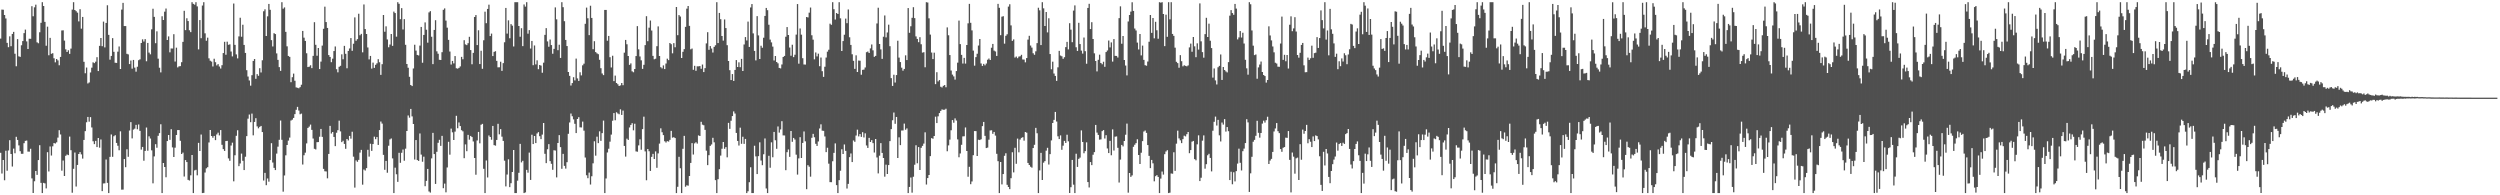<svg xmlns="http://www.w3.org/2000/svg" width="1920" height="150"><path fill="#4f4f4f" d="M0 29.625h1v87.728H0zM1 7.365h1v125.924H1zM2 7.493h1v115.391H2zM3 11.521h1v126.922H3zM4 14.162h1v101.598H4zM5 32.933h1v98.169H5zM6 36.231h1v79.333H6zM7 27.895h1v79.798H7zM8 35.485h1v82.796H8zM9 26.038h1v101.85H9zM10 24.488h1v89.646H10zM11 41.274h1v76.44H11zM12 50.898h1v54.156H12zM13 30.051h1v77.408H13zM14 43.244h1v68.445H14zM15 43.691h1v72.419H15zM16 34.751h1v83.367H16zM17 31.52h1v86.613H17zM18 25.422h1v84.539H18zM19 22.73h1v85.468H19zM20 31.816h1v76.106H20zM21 37.61h1v78.832H21zM22 29.764h1v86.703H22zM23 29.794h1v84.46H23zM24 4.739h1v132.252H24zM25 12.499h1v135.736H25zM26 5.611h1v133.61H26zM27 3.599h1v127.709H27zM28 32.516h1v101.795H28zM29 33.214h1v89.701H29zM30 24.798h1v86.696H30zM31 17.527h1v122.894H31zM32 1.707h1v146.586H32zM33 4.586h1v135.833H33zM34 16.818h1v124.033H34zM35 35.14h1v109.55H35zM36 20.47h1v96.444H36zM37 42.43h1v89.249H37zM38 29.104h1v83.402H38zM39 41.3h1v78.141H39zM40 40.844h1v71.546H40zM41 44.725h1v65.155H41zM42 47.862h1v62.394H42zM43 45.316h1v63.988H43zM44 46.372h1v59.292H44zM45 50.109h1v49.885H45zM46 43.705h1v59.552H46zM47 23.372h1v107.691H47zM48 23.317h1v99.948H48zM49 31.165h1v104.013H49zM50 37.882h1v81.774H50zM51 39.925h1v78.779H51zM52 38.624h1v80.506H52zM53 41.37h1v63.525H53zM54 37.333h1v78.013H54zM55 7.364h1v140.648H55zM56 1.707h1v127.922H56zM57 7.677h1v109.472H57zM58 8.617h1v134.643H58zM59 9.709h1v116.948H59zM60 16.429h1v101.83H60zM61 7.048h1v109.79H61zM62 22.003h1v96.593H62zM63 13.009h1v108.822H63zM64 47.446h1v60.01H64zM65 56.243h1v44.489H65zM66 51.865h1v42.057H66zM67 64.089h1v25.737H67zM68 63.348h1v30.081H68zM69 55.644h1v34.304H69zM70 51.959h1v45.954H70zM71 47.847h1v60.625H71zM72 48.469h1v62.231H72zM73 47.375h1v60.801H73zM74 43.927h1v69.027H74zM75 54.578h1v51.428H75zM76 35.208h1v78.195H76zM77 29.189h1v77.912H77zM78 35.458h1v111.345H78zM79 16.585h1v124.338H79zM80 36.406h1v104.414H80zM81 17.63h1v104.874H81zM82 4.066h1v136.378H82zM83 26.763h1v121.529H83zM84 45.844h1v74.655H84zM85 42.979h1v60.304H85zM86 29.292h1v91.13H86zM87 39.776h1v64.889H87zM88 48.198h1v55.656H88zM89 48.329h1v61.449H89zM90 39.659h1v72.268H90zM91 35.685h1v79.699H91zM92 52.982h1v47.869H92zM93 7.358h1v138.296H93zM94 2.187h1v143.421H94zM95 20.038h1v102.135H95zM96 20.028h1v108.392H96zM97 41.332h1v73.323H97zM98 41.757h1v78.658H98zM99 49.184h1v51.088H99zM100 46.502h1v47.3H100zM101 52.745h1v53.52H101zM102 46.033h1v53.481H102zM103 51.922h1v46.873H103zM104 55.031h1v40.842H104zM105 51.266h1v48.021H105zM106 46.221h1v49.369H106zM107 45.546h1v54.937H107zM108 33.031h1v81.87H108zM109 30.226h1v82.616H109zM110 31.902h1v91.531H110zM111 30.049h1v85.861H111zM112 47.04h1v50.922H112zM113 32.948h1v82.839H113zM114 40.421h1v64.274H114zM115 41.733h1v64.671H115zM116 22.53h1v92.904H116zM117 6.698h1v134.103H117zM118 12.948h1v107.163H118zM119 33.158h1v77.588H119zM120 24.079h1v89.361H120zM121 45.074h1v59.238H121zM122 51.998h1v50.24H122zM123 55.609h1v39.838H123zM124 12.47h1v135.823H124zM125 15.349h1v109.849H125zM126 8.953h1v119.308H126zM127 6.546h1v129.616H127zM128 30.743h1v77.6H128zM129 27.954h1v75.739H129zM130 40.202h1v67.235H130zM131 37.242h1v61.971H131zM132 37.284h1v75.936H132zM133 26.274h1v94.292H133zM134 47.283h1v66.136H134zM135 36.629h1v67.049H135zM136 51.775h1v48.103H136zM137 50.946h1v48.948H137zM138 50.774h1v57.372H138zM139 47.77h1v70.526H139zM140 32.132h1v85.045H140zM141 8.279h1v127.285H141zM142 23.154h1v99.789H142zM143 14.045h1v110.421H143zM144 16.196h1v121.95H144zM145 23.25h1v115.398H145zM146 24.669h1v109.993H146zM147 1.707h1v117.348H147zM148 2.982h1v145.311H148zM149 3.574h1v127.304H149zM150 1.707h1v128.678H150zM151 4.901h1v129.77H151zM152 37.946h1v71.788H152zM153 15.432h1v100.558H153zM154 29.329h1v74.009H154zM155 4.248h1v144.045H155zM156 1.707h1v146.416H156zM157 25.611h1v106.896H157zM158 31.272h1v97.983H158zM159 28.953h1v99.48H159zM160 44.784h1v64.61H160zM161 46.653h1v53.176H161zM162 47.288h1v57.154H162zM163 51.032h1v54.748H163zM164 45.129h1v59.272H164zM165 47.762h1v59.874H165zM166 50.238h1v53.047H166zM167 49.237h1v52.664H167zM168 51.102h1v52.893H168zM169 52.63h1v47.265H169zM170 50.097h1v61.135H170zM171 40.746h1v73.79H171zM172 32.085h1v83.807H172zM173 42.04h1v66.295H173zM174 31.997h1v76.197H174zM175 34.395h1v87.259H175zM176 34.042h1v89.445H176zM177 39.578h1v72.186H177zM178 43.313h1v66.27H178zM179 2.738h1v136.548H179zM180 34.442h1v84.807H180zM181 41.795h1v62.494H181zM182 44.857h1v55.204H182zM183 27.976h1v99.64H183zM184 13.6h1v111.96H184zM185 28.202h1v89.78H185zM186 18.989h1v104.506H186zM187 34.516h1v96.109H187zM188 40.65h1v79.71H188zM189 53.918h1v50.639H189zM190 58.786h1v32.368H190zM191 61.798h1v26.149H191zM192 65.787h1v28.077H192zM193 57.761h1v29.467H193zM194 46.802h1v57.114H194zM195 45.302h1v48.328H195zM196 60.51h1v30.259H196zM197 56.952h1v40.098H197zM198 58.222h1v40.337H198zM199 52.356h1v45.086H199zM200 55.66h1v41.078H200zM201 46.29h1v55.131H201zM202 8.647h1v129.99H202zM203 7.168h1v125.61H203zM204 27.647h1v114.607H204zM205 12.546h1v124.522H205zM206 3.036h1v136.461H206zM207 7.527h1v115.382H207zM208 30.845h1v79.14H208zM209 35.704h1v89.114H209zM210 25.496h1v103.409H210zM211 26.171h1v104.454H211zM212 40.987h1v76.961H212zM213 45.983h1v66.649H213zM214 51.535h1v55.826H214zM215 54.42h1v38.169H215zM216 1.707h1v105.684H216zM217 6.634h1v140.586H217zM218 5.664h1v129.069H218zM219 24.47h1v94.829H219zM220 35.593h1v75.772H220zM221 42.956h1v65H221zM222 43.698h1v61.975H222zM223 63.108h1v29.466H223zM224 59.307h1v32.598H224zM225 56.501h1v34.095H225zM226 62.023h1v25.65H226zM227 67.121h1v17.197H227zM228 67.455h1v14.622H228zM229 67.787h1v17.095H229zM230 66.932h1v20.806H230zM231 65.081h1v22.164H231zM232 23.741h1v102.641H232zM233 28.906h1v90.333H233zM234 31.449h1v85.81H234zM235 40.894h1v69.256H235zM236 51.518h1v46.747H236zM237 51.181h1v46.045H237zM238 50.129h1v45.546H238zM239 52.337h1v47.411H239zM240 42.911h1v63.472H240zM241 17.042h1v97.225H241zM242 34.386h1v80.425H242zM243 42.813h1v66.385H243zM244 36.888h1v72.223H244zM245 53.036h1v51.99H245zM246 47.319h1v51.719H246zM247 35h1v70.134H247zM248 22.132h1v107.567H248zM249 5.14h1v126.374H249zM250 16.938h1v114.724H250zM251 21.475h1v115.505H251zM252 42.311h1v75.926H252zM253 43.731h1v52.913H253zM254 47.749h1v54.815H254zM255 45.052h1v56.31H255zM256 39.195h1v65.945H256zM257 35.705h1v76.525H257zM258 53.154h1v48.766H258zM259 55.542h1v44.434H259zM260 51.301h1v41.371H260zM261 50.545h1v50.368H261zM262 41.722h1v67.45H262zM263 45.518h1v62.578H263zM264 35.244h1v75.309H264zM265 41.31h1v72.983H265zM266 52.413h1v54.364H266zM267 39.128h1v68.774H267zM268 37.222h1v67.159H268zM269 29.224h1v77.266H269zM270 39.018h1v62.15H270zM271 33.605h1v86.718H271zM272 13.345h1v130.724H272zM273 31.272h1v91.928H273zM274 30.039h1v94.202H274zM275 10.57h1v112.216H275zM276 27.103h1v90.111H276zM277 25.996h1v89.101H277zM278 40.169h1v101.633H278zM279 3.405h1v126.782H279zM280 22.347h1v108.612H280zM281 26.137h1v102.968H281zM282 36.474h1v78.592H282zM283 45.607h1v74.651H283zM284 42.96h1v67.446H284zM285 52.685h1v63.156H285zM286 48.072h1v62.585H286zM287 52.136h1v52.843H287zM288 49.744h1v57.159H288zM289 48.658h1v56.603H289zM290 45.468h1v65.828H290zM291 47.824h1v52.087H291zM292 57.518h1v35.806H292zM293 49.304h1v45.636H293zM294 11.518h1v107.421H294zM295 24.39h1v106.041H295zM296 20.2h1v103.388H296zM297 30.316h1v102.338H297zM298 36.323h1v75.624H298zM299 34.196h1v72.865H299zM300 26.115h1v80.247H300zM301 35.222h1v86.412H301zM302 8.886h1v139.407H302zM303 10.051h1v118.725H303zM304 28.142h1v105.715H304zM305 1.707h1v137.987H305zM306 2.916h1v114.457H306zM307 14.743h1v110.284H307zM308 6.241h1v111.125H308zM309 22.615h1v92.217H309zM310 14.669h1v108.788H310zM311 34.382h1v79.784H311zM312 49.157h1v51.471H312zM313 51.997h1v36.703H313zM314 58.973h1v31.387H314zM315 65.285h1v18.356H315zM316 66.12h1v23.268H316zM317 52.6h1v42.648H317zM318 34.376h1v88.145H318zM319 38.85h1v68.723H319zM320 42.187h1v80.758H320zM321 42.576h1v81.04H321zM322 35.012h1v67.509H322zM323 20.674h1v98.068H323zM324 48.204h1v76.011H324zM325 26.843h1v93.478H325zM326 17.223h1v125.782H326zM327 22.831h1v116.06H327zM328 32.764h1v96.954H328zM329 9.517h1v137.536H329zM330 8.56h1v139.364H330zM331 28.22h1v93.443H331zM332 49.235h1v52.83H332zM333 22.997h1v95.318H333zM334 15.522h1v125.741H334zM335 39.441h1v77.128H335zM336 41.289h1v68.374H336zM337 45.948h1v61.402H337zM338 46.09h1v65.961H338zM339 40.114h1v64.245H339zM340 7.508h1v137.033H340zM341 6.471h1v134.524H341zM342 15.846h1v131.868H342zM343 21.27h1v107.339H343zM344 30.617h1v78.269H344zM345 39.579h1v79.212H345zM346 49.55h1v49.21H346zM347 46.772h1v54.854H347zM348 48.683h1v58.812H348zM349 43.066h1v58.023H349zM350 52.406h1v36.51H350zM351 52.739h1v45.756H351zM352 52.137h1v41.931H352zM353 51.01h1v45.79H353zM354 43.654h1v56.36H354zM355 45.538h1v55.321H355zM356 30.888h1v90.586H356zM357 34.116h1v76.778H357zM358 34.674h1v81.447H358zM359 33.169h1v70.401H359zM360 28.285h1v78.991H360zM361 38.452h1v65.929H361zM362 49.348h1v55.928H362zM363 40.581h1v68.057H363zM364 13.037h1v108.311H364zM365 11.551h1v122.628H365zM366 34.616h1v73.248H366zM367 23.23h1v78.076H367zM368 49.226h1v60.852H368zM369 38.948h1v56.825H369zM370 52.837h1v42.292H370zM371 30.944h1v98.686H371zM372 8.951h1v139.342H372zM373 17.792h1v105.431H373zM374 6.84h1v129.452H374zM375 3.57h1v100.49H375zM376 27.7h1v77.53H376zM377 25.786h1v81.552H377zM378 43.037h1v53.675H378zM379 39.814h1v71.646H379zM380 39.33h1v72.525H380zM381 46.734h1v60.755H381zM382 51.686h1v43.405H382zM383 51.642h1v51.55H383zM384 47.406h1v51.744H384zM385 54.439h1v50.524H385zM386 48.478h1v59.767H386zM387 32.461h1v90.935H387zM388 6.075h1v137.084H388zM389 25.786h1v108.248H389zM390 15.59h1v106.799H390zM391 29.372h1v114.328H391zM392 18.535h1v122.149H392zM393 19.737h1v112.352H393zM394 35.693h1v79.485H394zM395 1.707h1v146.586H395zM396 1.707h1v146.586H396zM397 1.707h1v137.068H397zM398 19.943h1v112.78H398zM399 28.224h1v82.241H399zM400 21.637h1v103.076H400zM401 35.414h1v88.068H401zM402 3.449h1v144.844H402zM403 5.075h1v142.666H403zM404 1.707h1v128.727H404zM405 25.847h1v106.739H405zM406 23.153h1v94.024H406zM407 37.269h1v100.935H407zM408 31.451h1v72.049H408zM409 50.089h1v60.561H409zM410 34.901h1v69.533H410zM411 49.45h1v60.446H411zM412 46.334h1v56.18H412zM413 53.136h1v48.339H413zM414 49.93h1v54.683H414zM415 50.37h1v56.469H415zM416 55.882h1v47.509H416zM417 48.134h1v46.319H417zM418 26.755h1v91.375H418zM419 21.604h1v103.697H419zM420 31.817h1v82.82H420zM421 35.886h1v74.82H421zM422 30.355h1v93.415H422zM423 34.606h1v91.212H423zM424 41.268h1v89.139H424zM425 37.544h1v77.862H425zM426 5.674h1v109.953H426zM427 14.858h1v121.36H427zM428 38.559h1v71.254H428zM429 34.34h1v69.444H429zM430 44.471h1v68.509H430zM431 1.707h1v127.948H431zM432 5.534h1v112.646H432zM433 16.304h1v111.095H433zM434 30.655h1v98.84H434zM435 35.37h1v89.196H435zM436 55.284h1v47.456H436zM437 58.258h1v35.811H437zM438 65.713h1v21.5H438zM439 63.813h1v25.483H439zM440 59.307h1v32.367H440zM441 61.732h1v33.35H441zM442 44.983h1v57.22H442zM443 60.215h1v31.185H443zM444 62.136h1v27.861H444zM445 55.495h1v42.298H445zM446 57.899h1v39.992H446zM447 50.194h1v43.176H447zM448 48.903h1v51.475H448zM449 18.267h1v102.718H449zM450 5.824h1v128.761H450zM451 14.044h1v122.817H451zM452 26.96h1v105.604H452zM453 4.405h1v137.333H453zM454 13.771h1v121.61H454zM455 37.763h1v87.654H455zM456 31.658h1v76.852H456zM457 39.998h1v79.575H457zM458 40.963h1v63.989H458zM459 41.632h1v68.311H459zM460 45.917h1v54.935H460zM461 52.384h1v55.784H461zM462 56.43h1v45.826H462zM463 57.71h1v34.935H463zM464 7.615h1v140.678H464zM465 7.639h1v129.403H465zM466 31.301h1v85.799H466zM467 27.581h1v86.651H467zM468 43.94h1v64.878H468zM469 51.819h1v51.557H469zM470 42.828h1v49.887H470zM471 62.316h1v24.543H471zM472 58.044h1v34.339H472zM473 63.746h1v22.47H473zM474 64.695h1v22.436H474zM475 66.053h1v21.682H475zM476 65.601h1v18.36H476zM477 63.742h1v24.547H477zM478 65.427h1v19.515H478zM479 40.443h1v71.652H479zM480 30.67h1v89.594H480zM481 34.021h1v72.467H481zM482 43.012h1v64.467H482zM483 49.804h1v48.09H483zM484 48.678h1v47.292H484zM485 54.793h1v39.839H485zM486 55.486h1v44.63H486zM487 53.014h1v42.011H487zM488 43.054h1v73.218H488zM489 20.057h1v96.478H489zM490 37.904h1v73.743H490zM491 43.389h1v63.642H491zM492 46.331h1v68.65H492zM493 52.88h1v46.315H493zM494 49.749h1v39.83H494zM495 34.679h1v81.599H495zM496 12.417h1v126.026H496zM497 31.652h1v82.76H497zM498 21.249h1v94.907H498zM499 15.784h1v115.496H499zM500 23.445h1v97.049H500zM501 42.911h1v75.252H501zM502 45.509h1v76.579H502zM503 45.126h1v71.13H503zM504 35.465h1v93.415H504zM505 20.268h1v97.564H505zM506 43.033h1v67.23H506zM507 51.604h1v46.974H507zM508 52.521h1v49.069H508zM509 50.229h1v53.564H509zM510 53.045h1v55.426H510zM511 48.77h1v60.693H511zM512 45.034h1v63.346H512zM513 46.202h1v62.522H513zM514 33.038h1v74.374H514zM515 33.97h1v66.516H515zM516 40.94h1v64.81H516zM517 33.12h1v72.237H517zM518 36.324h1v69.708H518zM519 5.358h1v142.935H519zM520 27.011h1v116.446H520zM521 11.576h1v108.845H521zM522 12.705h1v116.514H522zM523 44.519h1v103.774H523zM524 39.763h1v74.531H524zM525 37.746h1v66.582H525zM526 20.654h1v122.749H526zM527 6.644h1v135.708H527zM528 4.605h1v137.963H528zM529 19.862h1v115.29H529zM530 37.867h1v87.242H530zM531 37.266h1v72.649H531zM532 53.59h1v65.069H532zM533 50.532h1v59.607H533zM534 54.396h1v54.867H534zM535 50.94h1v59.35H535zM536 50.941h1v53.038H536zM537 50.731h1v53.736H537zM538 52.827h1v40.695H538zM539 49.587h1v46.175H539zM540 55.326h1v40.871H540zM541 52.311h1v47.416H541zM542 33.336h1v82.362H542zM543 24.705h1v102.131H543zM544 38.238h1v80.945H544zM545 35.402h1v76.624H545zM546 37.274h1v73.676H546zM547 40.326h1v65.529H547zM548 35.99h1v73.339H548zM549 34.784h1v103.567H549zM550 1.707h1v146.586H550zM551 33.073h1v104.567H551zM552 9.932h1v119.996H552zM553 14.725h1v104.79H553zM554 27.663h1v86.59H554zM555 31.202h1v77.857H555zM556 14.959h1v99.301H556zM557 21.545h1v91.433H557zM558 34.726h1v86.113H558zM559 46.852h1v47.517H559zM560 53.888h1v45.096H560zM561 61.472h1v31.254H561zM562 56.88h1v32.275H562zM563 62.175h1v23.36H563zM564 53.684h1v33.483H564zM565 46.142h1v55.955H565zM566 51.448h1v56.797H566zM567 47.852h1v63.911H567zM568 51.63h1v46.444H568zM569 45.232h1v65.199H569zM570 54.537h1v50.45H570zM571 34.164h1v76.331H571zM572 28.471h1v78.217H572zM573 31.053h1v117.24H573zM574 16.574h1v130.342H574zM575 36.049h1v103.88H575zM576 5.711h1v122.734H576zM577 3.146h1v145.147H577zM578 25.672h1v122.621H578zM579 39.098h1v72.834H579zM580 46.403h1v73.713H580zM581 12.382h1v121.321H581zM582 27.18h1v92.72H582zM583 45.288h1v64.005H583zM584 35.116h1v88.199H584zM585 36.661h1v90.2H585zM586 28.963h1v89.513H586zM587 12.243h1v94.11H587zM588 6.076h1v138.652H588zM589 7.842h1v140.451H589zM590 19.011h1v100.624H590zM591 30.402h1v98.428H591zM592 32.575h1v76.721H592zM593 35.804h1v84.979H593zM594 46.424h1v54.892H594zM595 43.03h1v64.713H595zM596 47.633h1v66.632H596zM597 48.647h1v48.484H597zM598 52.181h1v49.679H598zM599 52.528h1v46.893H599zM600 49.487h1v43.594H600zM601 43.777h1v60.206H601zM602 42.964h1v61.049H602zM603 28.194h1v102.538H603zM604 20.799h1v96.083H604zM605 26.891h1v87.907H605zM606 36.479h1v83.996H606zM607 42.813h1v57.779H607zM608 34.354h1v74.537H608zM609 43.857h1v62.06H609zM610 42.026h1v65.146H610zM611 26.57h1v92.212H611zM612 3.108h1v131.011H612zM613 48.877h1v72.754H613zM614 21.882h1v83.467H614zM615 26.607h1v94.749H615zM616 44.711h1v65.07H616zM617 49.516h1v51.442H617zM618 49.611h1v58.927H618zM619 13.075h1v132.235H619zM620 13.403h1v113.457H620zM621 9.748h1v118.279H621zM622 5.763h1v129.943H622zM623 27.059h1v78.775H623zM624 30.459h1v72.333H624zM625 45.577h1v59.834H625zM626 40.309h1v70.114H626zM627 43.29h1v68.768H627zM628 41.227h1v67.426H628zM629 50.837h1v47.811H629zM630 44.191h1v51.285H630zM631 54.706h1v45.655H631zM632 59.033h1v41.461H632zM633 51.241h1v53.578H633zM634 44.189h1v72.668H634zM635 39.691h1v73.746H635zM636 38.179h1v87.493H636zM637 18.164h1v121.702H637zM638 19.032h1v120.895H638zM639 1.707h1v122.155H639zM640 7.09h1v110.31H640zM641 15.005h1v95.108H641zM642 10.005h1v132.157H642zM643 10.748h1v137.545H643zM644 1.707h1v136.63H644zM645 14.102h1v117.017H645zM646 39.186h1v75.463H646zM647 31.544h1v86.728H647zM648 26.655h1v84.302H648zM649 14.283h1v101.568H649zM650 17.799h1v127.021H650zM651 7.27h1v133.933H651zM652 28.632h1v92.069H652zM653 34.507h1v83.338H653zM654 41.688h1v82.787H654zM655 46.678h1v61.218H655zM656 52.91h1v56.016H656zM657 42.502h1v61.604H657zM658 55.298h1v44.282H658zM659 46.485h1v58.246H659zM660 46.668h1v56.309H660zM661 57.38h1v47.758H661zM662 53.676h1v47.866H662zM663 53.432h1v52.127H663zM664 51.8h1v50.612H664zM665 40.095h1v71.635H665zM666 39.578h1v74.031H666zM667 40.723h1v65.184H667zM668 37.155h1v71.915H668zM669 34.168h1v73.447H669zM670 38.639h1v71.282H670zM671 43.648h1v73.498H671zM672 42.915h1v63.844H672zM673 18.035h1v102.904H673zM674 5.916h1v127.274H674zM675 33.809h1v85.732H675zM676 37.928h1v72.017H676zM677 45.203h1v72.265H677zM678 28.192h1v93.171H678zM679 11.902h1v123.758H679zM680 28.742h1v97.726H680zM681 24.954h1v108.658H681zM682 18.959h1v107.803H682zM683 35.491h1v72.919H683zM684 60.022h1v39.129H684zM685 66.017h1v26.343H685zM686 57.415h1v28.985H686zM687 63.368h1v31.716H687zM688 57.667h1v32.164H688zM689 31.285h1v90.058H689zM690 44.235h1v61.211H690zM691 47.681h1v63.767H691zM692 51.991h1v48.242H692zM693 54.286h1v45.908H693zM694 52.924h1v42.02H694zM695 42.515h1v57.112H695zM696 46.112h1v52.493H696zM697 6.216h1v142.077H697zM698 25.204h1v118.373H698zM699 20.185h1v116.144H699zM700 13.672h1v134.274H700zM701 5.548h1v130.189H701zM702 13.927h1v112.613H702zM703 27.95h1v83.626H703zM704 29.893h1v95.485H704zM705 32.399h1v80.567H705zM706 28.546h1v102.025H706zM707 34.009h1v79.506H707zM708 40.389h1v71.621H708zM709 40.076h1v70.216H709zM710 51.642h1v49.998H710zM711 1.707h1v140.034H711zM712 1.924h1v134.838H712zM713 14.086h1v120.3H713zM714 26.589h1v93.312H714zM715 40.328h1v65.779H715zM716 45.341h1v61.187H716zM717 40.441h1v64.03H717zM718 64.637h1v24.97H718zM719 55.432h1v39.08H719zM720 62.508h1v26.838H720zM721 61.472h1v25.366H721zM722 66.587h1v18.634H722zM723 67.196h1v16.846H723zM724 65.891h1v18.441H724zM725 65.343h1v18.921H725zM726 67.025h1v16.493H726zM727 21.032h1v95.133H727zM728 27.1h1v84.567H728zM729 42.294h1v64.895H729zM730 54.144h1v45.924H730zM731 57.299h1v34.928H731zM732 58.674h1v35.607H732zM733 61.13h1v29.803H733zM734 54.565h1v38.002H734zM735 48.136h1v58.928H735zM736 15.8h1v104.991H736zM737 33.901h1v83.975H737zM738 42.119h1v69.087H738zM739 48.818h1v55.92H739zM740 44.46h1v60.178H740zM741 48.839h1v49.036H741zM742 34.54h1v81.446H742zM743 17.926h1v117.784H743zM744 2.967h1v125.142H744zM745 17.507h1v123.98H745zM746 23.331h1v116.01H746zM747 38.855h1v80.359H747zM748 50.449h1v50.221H748zM749 43.889h1v56.833H749zM750 41.27h1v78.523H750zM751 34.975h1v72.356H751zM752 29.935h1v77.616H752zM753 48.733h1v58.244H753zM754 50.621h1v46.258H754zM755 49.054h1v44.586H755zM756 50.177h1v54.148H756zM757 48.801h1v64.907H757zM758 45.896h1v67.465H758zM759 44.962h1v62.28H759zM760 46.089h1v54.084H760zM761 36.648h1v63.416H761zM762 33.759h1v69.013H762zM763 38.843h1v62.482H763zM764 39.501h1v64.622H764zM765 42.937h1v75.18H765zM766 2.987h1v120.808H766zM767 6.003h1v142.29H767zM768 27.013h1v97.39H768zM769 12.816h1v128.824H769zM770 12.425h1v121.246H770zM771 33.549h1v86.087H771zM772 27.516h1v90.205H772zM773 26.32h1v115.632H773zM774 5.075h1v138.521H774zM775 3.271h1v141.968H775zM776 19.512h1v117.363H776zM777 31.366h1v85.581H777zM778 30.279h1v102.116H778zM779 44.173h1v69.362H779zM780 43.423h1v82.352H780zM781 44.69h1v61.758H781zM782 43.449h1v73.561H782zM783 43.219h1v63.945H783zM784 42.07h1v63.827H784zM785 45.654h1v59.725H785zM786 45.757h1v62.297H786zM787 47.876h1v53.505H787zM788 44.595h1v57.293H788zM789 30.389h1v94.755H789zM790 27.484h1v99.249H790zM791 34.952h1v93.092H791zM792 36.564h1v92.215H792zM793 40.907h1v72.809H793zM794 42.104h1v69.124H794zM795 39.445h1v58.739H795zM796 33.132h1v69.193H796zM797 5.941h1v142.351H797zM798 7.955h1v122.908H798zM799 34.604h1v82.807H799zM800 1.707h1v136.549H800zM801 6.392h1v118.527H801zM802 19.961h1v103.788H802zM803 9.197h1v106.522H803zM804 24.866h1v88.647H804zM805 14.014h1v112.355H805zM806 41.507h1v76.868H806zM807 53.186h1v54.665H807zM808 47.379h1v47.065H808zM809 56.45h1v35.621H809zM810 58.325h1v27.648H810zM811 62.123h1v31.201H811zM812 51.693h1v53.014H812zM813 39.06h1v67.728H813zM814 42.627h1v61.375H814zM815 43.204h1v71.86H815zM816 45.141h1v66.756H816zM817 43.916h1v64.289H817zM818 36.214h1v73.549H818zM819 32.173h1v71.289H819zM820 37.933h1v70.595H820zM821 17.797h1v130.441H821zM822 22.794h1v120.976H822zM823 32.427h1v90.399H823zM824 8.142h1v133.675H824zM825 4.143h1v144.15H825zM826 36.314h1v81.733H826zM827 39.128h1v89.097H827zM828 17.498h1v104.488H828zM829 33.825h1v87.189H829zM830 38.878h1v61.274H830zM831 41.149h1v67.882H831zM832 28.809h1v88.902H832zM833 39.314h1v76.778H833zM834 48.932h1v60.365H834zM835 6.099h1v133.749H835zM836 2.93h1v141.062H836zM837 22.298h1v102.19H837zM838 17.066h1v109.745H838zM839 29.975h1v88.872H839zM840 40.958h1v75.886H840zM841 46.836h1v49.1H841zM842 54.846h1v47.006H842zM843 45.911h1v57.702H843zM844 41.963h1v65.299H844zM845 48.406h1v58.63H845zM846 49.362h1v51.367H846zM847 47.411h1v52.496H847zM848 51.3h1v55.105H848zM849 39.985h1v63.866H849zM850 38.756h1v75.244H850zM851 31.136h1v86.426H851zM852 36.404h1v71.765H852zM853 32.543h1v86.717H853zM854 47.3h1v52.079H854zM855 30.017h1v85.595H855zM856 42.881h1v62.1H856zM857 42.945h1v61.785H857zM858 44.185h1v69.35H858zM859 13.941h1v126.267H859zM860 4.87h1v117.7H860zM861 33.583h1v77.747H861zM862 27.64h1v84.804H862zM863 46.057h1v62.239H863zM864 50.343h1v53.11H864zM865 57.918h1v37.022H865zM866 16.467h1v131.489H866zM867 11.537h1v121.314H867zM868 8.892h1v126.926H868zM869 1.754h1v132.933H869zM870 8.395h1v104.344H870zM871 21.907h1v89.241H871zM872 23.405h1v86.513H872zM873 32.707h1v74.235H873zM874 37.989h1v81.071H874zM875 26.116h1v99.833H875zM876 42.544h1v74.759H876zM877 35.022h1v73.368H877zM878 45.995h1v55.036H878zM879 50.089h1v50.135H879zM880 50.459h1v51.603H880zM881 47.276h1v64.148H881zM882 32.027h1v87.662H882zM883 11.523h1v117.618H883zM884 25.223h1v97.596H884zM885 13.825h1v111.613H885zM886 29.463h1v109.787H886zM887 16.736h1v118.588H887zM888 23.234h1v111.256H888zM889 29.751h1v106.128H889zM890 1.707h1v146.586H890zM891 2.056h1v135.129H891zM892 1.707h1v130.022H892zM893 10.773h1v123.296H893zM894 35.421h1v83.015H894zM895 11.255h1v105.079H895zM896 28.277h1v87.06H896zM897 1.707h1v146.57H897zM898 14.857h1v133.087H898zM899 1.707h1v131.517H899zM900 26.058h1v107.379H900zM901 27.55h1v89.406H901zM902 36.617h1v94.607H902zM903 47.456h1v62.887H903zM904 48.461h1v51.867H904zM905 52.001h1v54.285H905zM906 42.361h1v65.41H906zM907 46.989h1v62.946H907zM908 50.928h1v55.939H908zM909 50.122h1v54.084H909zM910 50.585h1v54.187H910zM911 50.937h1v52.135H911zM912 50.205h1v51.153H912zM913 36.389h1v81.28H913zM914 33.505h1v81.762H914zM915 39.742h1v69.038H915zM916 28.393h1v79.844H916zM917 35.583h1v86.635H917zM918 43.91h1v79.21H918zM919 33.272h1v77.589H919zM920 38.101h1v65.825H920zM921 2.606h1v136.475H921zM922 31.766h1v104.754H922zM923 40.026h1v68.02H923zM924 44.291h1v59.699H924zM925 26.235h1v103.291H925zM926 13.649h1v112.466H926zM927 28.402h1v90.862H927zM928 18.199h1v99.911H928zM929 31.309h1v89.993H929zM930 36.9h1v94.741H930zM931 59.607h1v40.811H931zM932 52.575h1v40.967H932zM933 61.765h1v27.787H933zM934 64.869h1v31.558H934zM935 51.673h1v40.41H935zM936 50.577h1v53.334H936zM937 41.848h1v66.803H937zM938 61.392h1v32.703H938zM939 51.453h1v44.26H939zM940 53.78h1v37.727H940zM941 54.858h1v46.193H941zM942 55.598h1v41.967H942zM943 47.718h1v53.04H943zM944 12.045h1v126.224H944zM945 7.805h1v124.083H945zM946 10.016h1v131.525H946zM947 11.374h1v120.947H947zM948 2.998h1v136.328H948zM949 6.604h1v124.835H949zM950 30.256h1v95.378H950zM951 28.741h1v85.451H951zM952 23.867h1v101.164H952zM953 28.815h1v102.113H953zM954 25.137h1v90.959H954zM955 33.442h1v80.667H955zM956 45.914h1v63.949H956zM957 52.472h1v39.064H957zM958 57.336h1v36.678H958zM959 1.707h1v145.71H959zM960 3.294h1v129.806H960zM961 23.413h1v97.028H961zM962 35.079h1v73.767H962zM963 42.353h1v65.07H963zM964 41.846h1v62.458H964zM965 60.482h1v32.314H965zM966 51.781h1v50.21H966zM967 49.561h1v56.163H967zM968 47.233h1v54.908H968zM969 55.319h1v39.594H969zM970 57.588h1v35.105H970zM971 58.426h1v35.741H971zM972 63.463h1v28.87H972zM973 61.465h1v28.194H973zM974 20.205h1v105.742H974zM975 27.261h1v96.023H975zM976 31.01h1v90.978H976zM977 35.674h1v81.026H977zM978 40.188h1v60.789H978zM979 48.173h1v50.489H979zM980 48.817h1v45.717H980zM981 51.186h1v49.565H981zM982 51.301h1v50.927H982zM983 33.429h1v81.072H983zM984 12.736h1v103.831H984zM985 45.973h1v67.496H985zM986 42.078h1v70.865H986zM987 47.048h1v58.686H987zM988 42.227h1v63.638H988zM989 52.638h1v48.017H989zM990 18.992h1v103.774H990zM991 12.563h1v135.188H991zM992 23.958h1v93.169H992zM993 21.819h1v98.516H993zM994 13.185h1v120.195H994zM995 24.212h1v97.405H995zM996 42.261h1v78.794H996zM997 44.278h1v93.986H997zM998 40.563h1v70.168H998zM999 34.506h1v88.146H999zM1000 32.987h1v66.547H1000zM1001 50.186h1v52.545H1001zM1002 55.515h1v45.112H1002zM1003 55.385h1v40.495H1003zM1004 44.241h1v65.805H1004zM1005 46.045h1v60.837H1005zM1006 44.75h1v64.096H1006zM1007 35.069h1v77.874H1007zM1008 44.375h1v60.379H1008zM1009 40.787h1v67.537H1009zM1010 40.428h1v63.561H1010zM1011 28.53h1v75.96H1011zM1012 36.794h1v70.278H1012zM1013 29.249h1v90.753H1013zM1014 7.989h1v133.97H1014zM1015 15.476h1v131.163H1015zM1016 21.829h1v94.736H1016zM1017 1.707h1v125.348H1017zM1018 30.395h1v84.012H1018zM1019 23.379h1v94.477H1019zM1020 42.51h1v93.385H1020zM1021 6.81h1v133.899H1021zM1022 22.508h1v108.805H1022zM1023 25.949h1v100.177H1023zM1024 33.355h1v89.231H1024zM1025 43.678h1v76.54H1025zM1026 41.203h1v68.268H1026zM1027 53.155h1v62.533H1027zM1028 47.074h1v63.582H1028zM1029 50.828h1v59.067H1029zM1030 44.873h1v67.196H1030zM1031 47.263h1v62.368H1031zM1032 40.893h1v69.626H1032zM1033 42.427h1v60.603H1033zM1034 49.297h1v52.946H1034zM1035 41.834h1v57.231H1035zM1036 37.832h1v76.554H1036zM1037 18.323h1v108.02H1037zM1038 18.83h1v110.529H1038zM1039 35.228h1v88.521H1039zM1040 36.983h1v77.455H1040zM1041 24.216h1v86.307H1041zM1042 21.735h1v86.838H1042zM1043 33.779h1v85.472H1043zM1044 11.248h1v112.289H1044zM1045 9.054h1v139.238H1045zM1046 26.303h1v106.455H1046zM1047 1.707h1v139.277H1047zM1048 4.329h1v113.707H1048zM1049 24.525h1v99.173H1049zM1050 6.495h1v112.046H1050zM1051 26.816h1v86.424H1051zM1052 14.604h1v108.881H1052zM1053 26.581h1v101.605H1053zM1054 50.505h1v48.705H1054zM1055 52.562h1v51.979H1055zM1056 53.881h1v47.937H1056zM1057 57.211h1v35.469H1057zM1058 58.77h1v37.143H1058zM1059 51.975h1v57.087H1059zM1060 29.995h1v88.716H1060zM1061 37.606h1v84.441H1061zM1062 37.135h1v93.953H1062zM1063 39.082h1v65.234H1063zM1064 29.171h1v94.317H1064zM1065 23.853h1v89.379H1065zM1066 47.655h1v78.04H1066zM1067 29.108h1v85.817H1067zM1068 16.903h1v129.138H1068zM1069 20.571h1v117.161H1069zM1070 34.114h1v103.049H1070zM1071 8.706h1v138.151H1071zM1072 8.988h1v138.282H1072zM1073 27.472h1v95.627H1073zM1074 48.913h1v52.014H1074zM1075 16.668h1v106.312H1075zM1076 18.198h1v122.694H1076zM1077 19.614h1v101.107H1077zM1078 33.892h1v78.075H1078zM1079 37.98h1v68.733H1079zM1080 34.512h1v82.925H1080zM1081 37.968h1v76.696H1081zM1082 10.669h1v126.014H1082zM1083 6.045h1v139.913H1083zM1084 18.815h1v128.348H1084zM1085 20.329h1v101.654H1085zM1086 28.622h1v99.898H1086zM1087 35.689h1v73.555H1087zM1088 50.48h1v68.888H1088zM1089 46.066h1v57.058H1089zM1090 42.365h1v70.62H1090zM1091 38.925h1v68.636H1091zM1092 51.813h1v51.437H1092zM1093 46.025h1v61.568H1093zM1094 47.235h1v56.212H1094zM1095 44.014h1v55.293H1095zM1096 41.142h1v63.743H1096zM1097 44.447h1v57.411H1097zM1098 25.003h1v97.58H1098zM1099 35.755h1v78.217H1099zM1100 39.378h1v77.033H1100zM1101 34.171h1v72.165H1101zM1102 48.581h1v58.312H1102zM1103 29.444h1v74.921H1103zM1104 38.023h1v67.081H1104zM1105 41.311h1v66.378H1105zM1106 24.025h1v96.466H1106zM1107 8.278h1v126.282H1107zM1108 35.198h1v74.223H1108zM1109 39.774h1v68.057H1109zM1110 19.993h1v94.916H1110zM1111 43.045h1v60.209H1111zM1112 57.155h1v41.147H1112zM1113 32.711h1v92.971H1113zM1114 14.115h1v130.516H1114zM1115 7.633h1v115.239H1115zM1116 7.217h1v130.327H1116zM1117 3.837h1v132.319H1117zM1118 18.492h1v93.052H1118zM1119 25.176h1v88.173H1119zM1120 43.871h1v69.48H1120zM1121 33.472h1v88.308H1121zM1122 34.028h1v81.683H1122zM1123 37.325h1v69.71H1123zM1124 51.151h1v46.853H1124zM1125 51.356h1v48.68H1125zM1126 46.342h1v54.404H1126zM1127 51.746h1v56.095H1127zM1128 47.373h1v62.145H1128zM1129 40.198h1v85.762H1129zM1130 41.421h1v74.232H1130zM1131 27.747h1v105.681H1131zM1132 20.293h1v125.819H1132zM1133 7.117h1v128.521H1133zM1134 1.707h1v133.049H1134zM1135 11.4h1v103.826H1135zM1136 13.964h1v101.773H1136zM1137 4.298h1v133.961H1137zM1138 1.707h1v146.288H1138zM1139 7.284h1v111.381H1139zM1140 9.881h1v123.767H1140zM1141 36.682h1v85.798H1141zM1142 29.492h1v93.083H1142zM1143 23.433h1v95.799H1143zM1144 1.707h1v132.188H1144zM1145 1.707h1v140.828H1145zM1146 1.707h1v143.24H1146zM1147 29.425h1v102.895H1147zM1148 29.457h1v96.044H1148zM1149 37.1h1v103.608H1149zM1150 35.857h1v71.542H1150zM1151 48.74h1v66.237H1151zM1152 34.147h1v66.565H1152zM1153 53.53h1v52.7H1153zM1154 43.114h1v63.789H1154zM1155 49.415h1v52.307H1155zM1156 51.685h1v56.45H1156zM1157 46.433h1v58.243H1157zM1158 49.326h1v59.722H1158zM1159 53.71h1v41.273H1159zM1160 23.822h1v93.66H1160zM1161 20.606h1v98.354H1161zM1162 35.695h1v81.634H1162zM1163 32.708h1v82.076H1163zM1164 29.584h1v93.397H1164zM1165 33.554h1v92.441H1165zM1166 35.034h1v98.523H1166zM1167 41.649h1v75.677H1167zM1168 14.466h1v107.079H1168zM1169 3.743h1v138.159H1169zM1170 34.837h1v78.242H1170zM1171 35.631h1v70.697H1171zM1172 52.493h1v60.747H1172zM1173 43.672h1v84.707H1173zM1174 1.707h1v118.267H1174zM1175 23.752h1v108.403H1175zM1176 30.299h1v104.222H1176zM1177 18.744h1v111.106H1177zM1178 38.306h1v64.295H1178zM1179 56.819h1v44.391H1179zM1180 60.645h1v31.102H1180zM1181 61.129h1v30.19H1181zM1182 58.031h1v37.386H1182zM1183 52.352h1v46.032H1183zM1184 40.74h1v62.578H1184zM1185 53.935h1v41.191H1185zM1186 60.585h1v33.691H1186zM1187 55.093h1v41.584H1187zM1188 55.037h1v38.424H1188zM1189 54.726h1v46.917H1189zM1190 47.842h1v56.877H1190zM1191 42.064h1v84.785H1191zM1192 3.011h1v133.943H1192zM1193 10.962h1v129.032H1193zM1194 27.561h1v111.53H1194zM1195 8.112h1v131.97H1195zM1196 3.861h1v130.02H1196zM1197 13.238h1v113.599H1197zM1198 25.007h1v86.415H1198zM1199 43.115h1v77.822H1199zM1200 36.677h1v67.115H1200zM1201 36.682h1v77.643H1201zM1202 38.407h1v64.799H1202zM1203 50.191h1v54.94H1203zM1204 50.146h1v57.308H1204zM1205 54.47h1v39.833H1205zM1206 5.634h1v142.659H1206zM1207 10.267h1v123.371H1207zM1208 30.916h1v106.164H1208zM1209 25.921h1v88.7H1209zM1210 42.857h1v64.666H1210zM1211 49.162h1v53.334H1211zM1212 40.913h1v52.81H1212zM1213 61.679h1v41.362H1213zM1214 53.14h1v54.039H1214zM1215 52.898h1v47.849H1215zM1216 56.46h1v36.349H1216zM1217 56.316h1v35.547H1217zM1218 55.958h1v35.1H1218zM1219 61.482h1v29.632H1219zM1220 61.696h1v28.168H1220zM1221 47.079h1v47.935H1221zM1222 30.432h1v86.027H1222zM1223 38.462h1v79.001H1223zM1224 41.037h1v69.893H1224zM1225 48.967h1v48.504H1225zM1226 51.96h1v44.921H1226zM1227 53.303h1v43.373H1227zM1228 54.982h1v46.785H1228zM1229 49.524h1v51.464H1229zM1230 45.101h1v58.591H1230zM1231 14.518h1v106.22H1231zM1232 35.576h1v73.281H1232zM1233 42.43h1v68.982H1233zM1234 44.634h1v60.978H1234zM1235 49.656h1v66.706H1235zM1236 51.741h1v42.367H1236zM1237 27.788h1v90.025H1237zM1238 1.732h1v132.241H1238zM1239 14.21h1v113.185H1239zM1240 10.933h1v132.381H1240zM1241 13.936h1v133.617H1241zM1242 29.798h1v99.752H1242zM1243 31.542h1v81.86H1243zM1244 25.95h1v81.267H1244zM1245 29.471h1v93.313H1245zM1246 1.707h1v134.604H1246zM1247 11.412h1v118.638H1247zM1248 24.869h1v94.112H1248zM1249 42.424h1v66.368H1249zM1250 28.691h1v84.328H1250zM1251 40.606h1v72.911H1251zM1252 47.843h1v73.925H1252zM1253 38.085h1v80.622H1253zM1254 31.355h1v88.006H1254zM1255 25.712h1v92.525H1255zM1256 29.541h1v84.848H1256zM1257 34.195h1v83.015H1257zM1258 35.813h1v73.423H1258zM1259 25.231h1v85.835H1259zM1260 22.018h1v101.253H1260zM1261 2.145h1v146.147H1261zM1262 11.341h1v132.984H1262zM1263 21.058h1v109.341H1263zM1264 1.707h1v130.196H1264zM1265 22.28h1v126.013H1265zM1266 35.094h1v94.003H1266zM1267 26.567h1v88.834H1267zM1268 23.523h1v118.686H1268zM1269 2.478h1v145.791H1269zM1270 5.143h1v138.548H1270zM1271 11.423h1v130.104H1271zM1272 30.285h1v102.646H1272zM1273 29.194h1v85.6H1273zM1274 46.948h1v71.421H1274zM1275 44.261h1v69.173H1275zM1276 34.405h1v77.64H1276zM1277 45.983h1v72.063H1277zM1278 37.646h1v70.527H1278zM1279 42.793h1v66.359H1279zM1280 44.111h1v60.854H1280zM1281 39.822h1v62.575H1281zM1282 53.544h1v48.395H1282zM1283 42.542h1v70.89H1283zM1284 32.788h1v86.5H1284zM1285 19.16h1v112.384H1285zM1286 26.719h1v100.803H1286zM1287 27.127h1v91.243H1287zM1288 37.968h1v79.881H1288zM1289 43.632h1v67.98H1289zM1290 37.921h1v69.795H1290zM1291 30.989h1v75.363H1291zM1292 1.707h1v146.586H1292zM1293 6.39h1v129.433H1293zM1294 7.552h1v109.828H1294zM1295 16.511h1v114.95H1295zM1296 23.787h1v87.111H1296zM1297 27.525h1v78.761H1297zM1298 9.785h1v109.838H1298zM1299 25.417h1v95.112H1299zM1300 18.592h1v102.225H1300zM1301 38.651h1v77.773H1301zM1302 50.507h1v55.646H1302zM1303 44.062h1v53.754H1303zM1304 57.551h1v39.705H1304zM1305 56.333h1v38.3H1305zM1306 55.004h1v57.085H1306zM1307 47.031h1v52.784H1307zM1308 39.962h1v66.296H1308zM1309 42.86h1v72.214H1309zM1310 41.665h1v73.525H1310zM1311 43.499h1v66.742H1311zM1312 51.349h1v59.27H1312zM1313 34.777h1v76.067H1313zM1314 29.077h1v79.994H1314zM1315 30.324h1v117.969H1315zM1316 16.484h1v131.809H1316zM1317 33.956h1v105.238H1317zM1318 17.757h1v115.032H1318zM1319 2.955h1v145.338H1319zM1320 21.972h1v126.321H1320zM1321 38.701h1v84.75H1321zM1322 39.548h1v81.634H1322zM1323 11.32h1v123.32H1323zM1324 12.539h1v111.655H1324zM1325 33.689h1v84.824H1325zM1326 23.148h1v101.689H1326zM1327 18.379h1v103.822H1327zM1328 19.505h1v105.843H1328zM1329 31.8h1v79.69H1329zM1330 6.002h1v137.569H1330zM1331 9.353h1v138.312H1331zM1332 19.799h1v103.037H1332zM1333 19.943h1v109.46H1333zM1334 38.179h1v74.065H1334zM1335 38.434h1v77.798H1335zM1336 49.149h1v53.435H1336zM1337 46.923h1v46.532H1337zM1338 42.851h1v66.132H1338zM1339 41.644h1v64.226H1339zM1340 48.687h1v64.158H1340zM1341 45.451h1v53.36H1341zM1342 44.645h1v57.73H1342zM1343 46.761h1v60.948H1343zM1344 41.799h1v65.133H1344zM1345 30.438h1v96.232H1345zM1346 19.308h1v100.694H1346zM1347 33.692h1v84.021H1347zM1348 22.282h1v103.685H1348zM1349 42.294h1v57.685H1349zM1350 34.104h1v79.937H1350zM1351 42.693h1v63.253H1351zM1352 39.332h1v64.74H1352zM1353 27.062h1v87.881H1353zM1354 15.878h1v116.885H1354zM1355 5.083h1v116.709H1355zM1356 20.158h1v85.647H1356zM1357 27.645h1v92.953H1357zM1358 47.04h1v62.375H1358zM1359 49.928h1v50.721H1359zM1360 56.419h1v41.201H1360zM1361 19.545h1v126.489H1361zM1362 1.707h1v123.856H1362zM1363 2.683h1v137.939H1363zM1364 8.744h1v126.601H1364zM1365 29.689h1v82.052H1365zM1366 21.638h1v86.847H1366zM1367 29.888h1v79.101H1367zM1368 36.265h1v69.497H1368zM1369 43.732h1v77.812H1369zM1370 36.703h1v81.231H1370zM1371 51.981h1v62.92H1371zM1372 42.658h1v57.767H1372zM1373 53.992h1v44.51H1373zM1374 52.091h1v43.602H1374zM1375 57.164h1v46.484H1375zM1376 46.695h1v72.53H1376zM1377 24.76h1v94.717H1377zM1378 10.751h1v127.168H1378zM1379 23.472h1v94.96H1379zM1380 10.681h1v116.57H1380zM1381 17.273h1v125.559H1381zM1382 19.448h1v119.025H1382zM1383 24.267h1v103.192H1383zM1384 3.317h1v124.414H1384zM1385 5.03h1v143.263H1385zM1386 1.707h1v134.396H1386zM1387 11.405h1v121.417H1387zM1388 12.093h1v102.407H1388zM1389 26.401h1v87.612H1389zM1390 18.119h1v98.858H1390zM1391 30.795h1v73.15H1391zM1392 6.782h1v141.511H1392zM1393 3.885h1v142.524H1393zM1394 29.065h1v104.599H1394zM1395 39.068h1v87.332H1395zM1396 32.878h1v93.985H1396zM1397 40.592h1v71.599H1397zM1398 48.441h1v57.46H1398zM1399 44.078h1v57.654H1399zM1400 50.256h1v50.602H1400zM1401 43.5h1v63.313H1401zM1402 44.15h1v61.575H1402zM1403 56.086h1v48.925H1403zM1404 48.472h1v54.139H1404zM1405 49.289h1v56.596H1405zM1406 51.473h1v51.788H1406zM1407 47.842h1v61.26H1407zM1408 32.605h1v79.638H1408zM1409 35.812h1v78.304H1409zM1410 42.857h1v67.133H1410zM1411 37.929h1v68.625H1411zM1412 33.708h1v77.894H1412zM1413 43.641h1v69.206H1413zM1414 42.618h1v73.768H1414zM1415 28.114h1v94.928H1415zM1416 3.678h1v127.171H1416zM1417 27.256h1v97.603H1417zM1418 37.398h1v74.309H1418zM1419 46.623h1v59.807H1419zM1420 26.827h1v95.155H1420zM1421 9.706h1v123.898H1421zM1422 30.133h1v93.449H1422zM1423 18.198h1v109.446H1423zM1424 28.784h1v94.584H1424zM1425 34.537h1v82.158H1425zM1426 52.529h1v47.893H1426zM1427 57.701h1v35.611H1427zM1428 60.173h1v28.101H1428zM1429 64.116h1v31.094H1429zM1430 50.509h1v44.169H1430zM1431 26.221h1v98.193H1431zM1432 27.25h1v77.447H1432zM1433 44.979h1v65.244H1433zM1434 50.85h1v49.782H1434zM1435 55.603h1v41.853H1435zM1436 52.848h1v50.884H1436zM1437 53.196h1v50.49H1437zM1438 43.655h1v59.205H1438zM1439 11.138h1v137.155H1439zM1440 9.403h1v121.681H1440zM1441 15.579h1v132.429H1441zM1442 14.475h1v117.949H1442zM1443 7.265h1v137.837H1443zM1444 12.646h1v118.243H1444zM1445 27.828h1v80.462H1445zM1446 27.786h1v103.707H1446zM1447 33.185h1v80.048H1447zM1448 22.857h1v107.028H1448zM1449 28.968h1v89.797H1449zM1450 32.032h1v81.719H1450zM1451 38.982h1v74.168H1451zM1452 47.387h1v57.934H1452zM1453 1.707h1v109.579H1453zM1454 7.607h1v134.828H1454zM1455 2.107h1v133.543H1455zM1456 25.452h1v95.365H1456zM1457 33.337h1v78.895H1457zM1458 44.445h1v61.321H1458zM1459 41.046h1v65.167H1459zM1460 61.041h1v35.29H1460zM1461 52.579h1v53.252H1461zM1462 49.792h1v44.919H1462zM1463 54.869h1v43.906H1463zM1464 51.914h1v44.302H1464zM1465 54.572h1v40.836H1465zM1466 59.396h1v31.218H1466zM1467 61.675h1v32.181H1467zM1468 62.636h1v23.07H1468zM1469 20.358h1v96.641H1469zM1470 28.534h1v91.919H1470zM1471 40.294h1v72.967H1471zM1472 47.465h1v54.769H1472zM1473 54.068h1v41.957H1473zM1474 58.731h1v34.34H1474zM1475 59.237h1v32.484H1475zM1476 49.151h1v44.269H1476zM1477 47.923h1v59.369H1477zM1478 34.439h1v89.716H1478zM1479 10.454h1v108.254H1479zM1480 44.043h1v60.792H1480zM1481 43.435h1v67.334H1481zM1482 41.388h1v62.017H1482zM1483 49.262h1v55.077H1483zM1484 35.748h1v76.393H1484zM1485 19.118h1v109.272H1485zM1486 17.615h1v129.818H1486zM1487 25.242h1v90.588H1487zM1488 18.96h1v107.836H1488zM1489 11.044h1v123.208H1489zM1490 20.882h1v99.276H1490zM1491 42.84h1v59.396H1491zM1492 45.219h1v89.74H1492zM1493 38.575h1v72.248H1493zM1494 32.084h1v85.154H1494zM1495 52.949h1v45.197H1495zM1496 47.368h1v56.247H1496zM1497 54.277h1v41.557H1497zM1498 56.895h1v45.547H1498zM1499 53.379h1v50.89H1499zM1500 44.944h1v70.987H1500zM1501 44.239h1v66.031H1501zM1502 41.599h1v64.635H1502zM1503 44.038h1v56.882H1503zM1504 38.93h1v66.543H1504zM1505 37.615h1v64.149H1505zM1506 43.971h1v59.623H1506zM1507 47.529h1v55.257H1507zM1508 32.914h1v85.035H1508zM1509 3.176h1v145.117H1509zM1510 8.857h1v112.04H1510zM1511 1.707h1v139.262H1511zM1512 14.553h1v126.261H1512zM1513 21.049h1v107.473H1513zM1514 25.585h1v88.177H1514zM1515 34.845h1v100.954H1515zM1516 5.441h1v138.66H1516zM1517 4.636h1v143.263H1517zM1518 15.746h1v127.889H1518zM1519 28.782h1v90.619H1519zM1520 38.696h1v95.576H1520zM1521 31.318h1v85.56H1521zM1522 47.078h1v74.769H1522zM1523 38.549h1v67.794H1523zM1524 50.129h1v65.894H1524zM1525 44.339h1v61.658H1525zM1526 41.545h1v64.199H1526zM1527 40.53h1v64.555H1527zM1528 47.913h1v50.31H1528zM1529 53.214h1v46.207H1529zM1530 51.825h1v46.925H1530zM1531 31.358h1v101.085H1531zM1532 22.049h1v106.808H1532zM1533 30.019h1v84.906H1533zM1534 35.993h1v99.15H1534zM1535 36.489h1v72.882H1535zM1536 39.157h1v72.517H1536zM1537 32.057h1v76.948H1537zM1538 39.395h1v72.878H1538zM1539 6.566h1v141.727H1539zM1540 10.271h1v121.541H1540zM1541 31.873h1v90.933H1541zM1542 1.707h1v131.605H1542zM1543 18.705h1v90.657H1543zM1544 22.828h1v85.254H1544zM1545 10.564h1v102.935H1545zM1546 27.083h1v81.846H1546zM1547 12.336h1v111.498H1547zM1548 25.075h1v93.819H1548zM1549 48.8h1v55.947H1549zM1550 49.518h1v44.141H1550zM1551 56.115h1v44.559H1551zM1552 56.969h1v34.723H1552zM1553 60.006h1v37.078H1553zM1554 50.029h1v52.569H1554zM1555 43.403h1v64.824H1555zM1556 48.21h1v56.159H1556zM1557 50.114h1v64.53H1557zM1558 49.371h1v62.295H1558zM1559 39.389h1v61.98H1559zM1560 28.029h1v84.187H1560zM1561 52.234h1v53.307H1561zM1562 29.278h1v85.709H1562zM1563 11.174h1v137.119H1563zM1564 22.097h1v121.103H1564zM1565 32.802h1v95.51H1565zM1566 6.03h1v141.672H1566zM1567 7.324h1v137.41H1567zM1568 28.797h1v92.385H1568zM1569 32.015h1v81.099H1569zM1570 9.985h1v115.959H1570zM1571 31.877h1v87.885H1571zM1572 37.24h1v71.248H1572zM1573 32.126h1v84.446H1573zM1574 27.971h1v94.241H1574zM1575 43.154h1v68.712H1575zM1576 44.237h1v61.701H1576zM1577 7.154h1v134.458H1577zM1578 1.707h1v138.997H1578zM1579 18.357h1v120.714H1579zM1580 19.367h1v110.074H1580zM1581 28.524h1v83.939H1581zM1582 41.118h1v78.936H1582zM1583 50.311h1v54.199H1583zM1584 45.647h1v55.836H1584zM1585 42.686h1v65.67H1585zM1586 37.566h1v71.001H1586zM1587 47.11h1v47.307H1587zM1588 46.876h1v61.02H1588zM1589 45.433h1v57.13H1589zM1590 47.372h1v59.646H1590zM1591 42.463h1v60.747H1591zM1592 41.586h1v63.484H1592zM1593 36.192h1v86.976H1593zM1594 36.861h1v74.441H1594zM1595 38.835h1v74.015H1595zM1596 44.215h1v61.133H1596zM1597 31.152h1v76.149H1597zM1598 40.848h1v62.393H1598zM1599 46.373h1v53.866H1599zM1600 41.398h1v64.312H1600zM1601 12.788h1v111.404H1601zM1602 12.431h1v120.389H1602zM1603 36.196h1v75.756H1603zM1604 27.168h1v79.868H1604zM1605 54.104h1v64.3H1605zM1606 43.724h1v51.772H1606zM1607 60.169h1v38.78H1607zM1608 30.456h1v100.438H1608zM1609 12.347h1v133.056H1609zM1610 1.707h1v118.6H1610zM1611 9.372h1v128.453H1611zM1612 8.139h1v102.998H1612zM1613 20.306h1v89.688H1613zM1614 22.791h1v86.569H1614zM1615 42.181h1v68.172H1615zM1616 34.343h1v84.212H1616zM1617 26.231h1v99.249H1617zM1618 31.851h1v85.365H1618zM1619 35.949h1v81.643H1619zM1620 42.824h1v61.804H1620zM1621 43.529h1v60.547H1621zM1622 52.869h1v47.447H1622zM1623 44.212h1v62.994H1623zM1624 40.212h1v80.228H1624zM1625 36.284h1v84.783H1625zM1626 27.116h1v94.514H1626zM1627 12.875h1v123.058H1627zM1628 1.707h1v143.458H1628zM1629 10.116h1v121.028H1629zM1630 12.558h1v110.964H1630zM1631 22.992h1v95.347H1631zM1632 15.444h1v131.409H1632zM1633 1.707h1v146.586H1633zM1634 7.47h1v124.601H1634zM1635 10.147h1v115.611H1635zM1636 30.892h1v89.661H1636zM1637 31.392h1v87.694H1637zM1638 40.754h1v78.036H1638zM1639 7.258h1v132.551H1639zM1640 5.433h1v137.795H1640zM1641 1.707h1v133.697H1641zM1642 28.959h1v101.824H1642zM1643 33.179h1v88.188H1643zM1644 37.575h1v102.027H1644zM1645 39.335h1v68.823H1645zM1646 52.152h1v61.915H1646zM1647 39.418h1v68.553H1647zM1648 53.725h1v48.127H1648zM1649 44.309h1v61.98H1649zM1650 49.179h1v52.951H1650zM1651 46.395h1v61.713H1651zM1652 48.74h1v52.424H1652zM1653 41.495h1v73.611H1653zM1654 49.377h1v52.918H1654zM1655 31.651h1v87.964H1655zM1656 37.265h1v70.839H1656zM1657 44.506h1v67.255H1657zM1658 32.237h1v84.999H1658zM1659 38.62h1v81.534H1659zM1660 39.187h1v86.701H1660zM1661 37.979h1v84.673H1661zM1662 33.792h1v78.661H1662zM1663 1.707h1v114.28H1663zM1664 8.561h1v130.477H1664zM1665 39.417h1v84.269H1665zM1666 46.733h1v64.124H1666zM1667 31.553h1v94.186H1667zM1668 24.163h1v103.69H1668zM1669 1.707h1v111.281H1669zM1670 20.035h1v107.833H1670zM1671 21.28h1v110.22H1671zM1672 23.921h1v106.439H1672zM1673 56.013h1v45.663H1673zM1674 56.358h1v40.048H1674zM1675 60.743h1v31.138H1675zM1676 58.328h1v34.584H1676zM1677 53.759h1v42.333H1677zM1678 53.464h1v47.655H1678zM1679 31.345h1v80.437H1679zM1680 54.973h1v39.542H1680zM1681 53.832h1v44.187H1681zM1682 57.475h1v39.556H1682zM1683 46.595h1v60.03H1683zM1684 49.398h1v47.284H1684zM1685 44.113h1v56.959H1685zM1686 19.752h1v110.661H1686zM1687 3.124h1v140.65H1687zM1688 7.172h1v127.511H1688zM1689 22.695h1v113.348H1689zM1690 1.956h1v138.243H1690zM1691 10.439h1v124.202H1691zM1692 21.574h1v103.356H1692zM1693 16.235h1v107.83H1693zM1694 34.548h1v103.412H1694zM1695 30.208h1v100.079H1695zM1696 26.185h1v102.765H1696zM1697 39.964h1v76.715H1697zM1698 44.104h1v76.841H1698zM1699 36.533h1v68.324H1699zM1700 33.761h1v75.912H1700zM1701 1.727h1v134.46H1701zM1702 3.104h1v137.255H1702zM1703 24.026h1v99.027H1703zM1704 24.564h1v93.854H1704zM1705 43.645h1v71.056H1705zM1706 37.396h1v71.552H1706zM1707 42.78h1v56.308H1707zM1708 53.719h1v41.328H1708zM1709 40.057h1v68.39H1709zM1710 41.398h1v60.207H1710zM1711 55.353h1v48.905H1711zM1712 52.533h1v44.582H1712zM1713 51.368h1v44.612H1713zM1714 55.855h1v40.197H1714zM1715 49.452h1v46.749H1715zM1716 29.702h1v90.754H1716zM1717 18.377h1v99.768H1717zM1718 26.291h1v104.879H1718zM1719 13.65h1v113.91H1719zM1720 34.936h1v85.052H1720zM1721 45.364h1v55.262H1721zM1722 49.201h1v61.902H1722zM1723 50.626h1v54.866H1723zM1724 36.88h1v74.659H1724zM1725 39.31h1v84.436H1725zM1726 19.816h1v93.082H1726zM1727 35.153h1v72.531H1727zM1728 44.59h1v66.114H1728zM1729 49.233h1v60.462H1729zM1730 48.829h1v53.572H1730zM1731 57.971h1v38.663H1731zM1732 23.028h1v108.462H1732zM1733 2.162h1v133.579H1733zM1734 16.269h1v115.278H1734zM1735 10.479h1v133.226H1735zM1736 10.098h1v138.134H1736zM1737 14.067h1v108.767H1737zM1738 22.402h1v104.222H1738zM1739 27.168h1v82.637H1739zM1740 41.327h1v75.74H1740zM1741 37.409h1v88.686H1741zM1742 42.485h1v72.02H1742zM1743 44.557h1v65.915H1743zM1744 48.974h1v52.473H1744zM1745 46.987h1v61.336H1745zM1746 47.413h1v49.682H1746zM1747 56.659h1v42.485H1747zM1748 51.455h1v47.456H1748zM1749 47.734h1v52.777H1749zM1750 53.18h1v52.25H1750zM1751 51.686h1v51.318H1751zM1752 55.068h1v42.486H1752zM1753 58.331h1v36.064H1753zM1754 55.444h1v37.19H1754zM1755 59.257h1v34.259H1755zM1756 57.255h1v34.185H1756zM1757 59.714h1v29.737H1757zM1758 61.862h1v29.781H1758zM1759 62.026h1v26.15H1759zM1760 61.766h1v28.805H1760zM1761 60.469h1v28.361H1761zM1762 59.441h1v28.976H1762zM1763 61.741h1v28.92H1763zM1764 59.196h1v27.317H1764zM1765 61.341h1v27.28H1765zM1766 62.838h1v24.713H1766zM1767 63.075h1v25.229H1767zM1768 64.219h1v24.91H1768zM1769 65.763h1v19.498H1769zM1770 63.968h1v22.058H1770zM1771 62.431h1v24.367H1771zM1772 64.729h1v20.205H1772zM1773 65.183h1v21.173H1773zM1774 63.617h1v21.875H1774zM1775 64.016h1v21.714H1775zM1776 65.835h1v19.972H1776zM1777 64.339h1v20.853H1777zM1778 62.746h1v24.655H1778zM1779 61.906h1v24.319H1779zM1780 62.627h1v26.366H1780zM1781 64.999h1v21.557H1781zM1782 63.082h1v21.985H1782zM1783 64.072h1v20.158H1783zM1784 66.989h1v17.954H1784zM1785 66.981h1v19.926H1785zM1786 68.178h1v13.57H1786zM1787 67.419h1v15.271H1787zM1788 68.128h1v14.179H1788zM1789 67.148h1v17.162H1789zM1790 66.865h1v14.584H1790zM1791 67.856h1v12.916H1791zM1792 68.13h1v13.779H1792zM1793 67.024h1v16.506H1793zM1794 67.451h1v15.17H1794zM1795 66.149h1v17.267H1795zM1796 68.939h1v13.362H1796zM1797 67.421h1v13.583H1797zM1798 68.158h1v13.514H1798zM1799 69.47h1v11.399H1799zM1800 70.465h1v9.573H1800zM1801 70.584h1v10.556H1801zM1802 70.518h1v9.459H1802zM1803 70.747h1v8.723H1803zM1804 69.267h1v9.569H1804zM1805 70.152h1v9.981H1805zM1806 70.307h1v10.689H1806zM1807 71.204h1v7.685H1807zM1808 70.884h1v7.587H1808zM1809 71.581h1v8.312H1809zM1810 70.971h1v7.25H1810zM1811 71.692h1v6.342H1811zM1812 71.528h1v6.019H1812zM1813 71.805h1v7.609H1813zM1814 72.422h1v5.739H1814zM1815 71.804h1v5.57H1815zM1816 72.934h1v4.123H1816zM1817 72.382h1v5.489H1817zM1818 71.8h1v6.425H1818zM1819 72.56h1v5.177H1819zM1820 72.925h1v4.114H1820zM1821 73.229h1v3.998H1821zM1822 73.327h1v3.338H1822zM1823 73.553h1v3.163H1823zM1824 72.603h1v5.214H1824zM1825 73.169h1v3.704H1825zM1826 73.277h1v3.991H1826zM1827 73.322h1v3.368H1827zM1828 72.948h1v3.583H1828zM1829 72.72h1v4.69H1829zM1830 73.268h1v3.476H1830zM1831 73.375h1v3.155H1831zM1832 73.528h1v2.831H1832zM1833 73.474h1v2.81H1833zM1834 74.072h1v2.401H1834zM1835 73.566h1v2.888H1835zM1836 74.012h1v1.863H1836zM1837 73.882h1v1.964H1837zM1838 74.029h1v1.741H1838zM1839 74.126h1v2.347H1839zM1840 74.074h1v1.912H1840zM1841 73.999h1v1.816H1841zM1842 74.149h1v1.754H1842zM1843 73.962h1v1.814H1843zM1844 74.168h1v1.597H1844zM1845 74.286h1v1.605H1845zM1846 74.352h1v1.339H1846zM1847 74.325h1v1.43H1847zM1848 74.404h1v1.185H1848zM1849 74.338h1v1.269H1849zM1850 74.393h1v1.194H1850zM1851 74.569h1v1.089H1851zM1852 74.304h1v1.277H1852zM1853 74.482h1v1.078H1853zM1854 74.362h1v1.298H1854zM1855 74.453h1v1.11H1855zM1856 74.378h1v1.114H1856zM1857 74.587h1v1H1857zM1858 74.607h1v1H1858zM1859 74.546h1v1H1859zM1860 74.55h1v1H1860zM1861 74.651h1v1H1861zM1862 74.641h1v1H1862zM1863 74.738h1v1H1863zM1864 74.733h1v1H1864zM1865 74.7h1v1H1865zM1866 74.753h1v1H1866zM1867 74.81h1v1H1867zM1868 74.812h1v1H1868zM1869 74.85h1v1H1869zM1870 74.838h1v1H1870zM1871 74.841h1v1H1871zM1872 74.844h1v1H1872zM1873 74.814h1v1H1873zM1874 74.878h1v1H1874zM1875 74.861h1v1H1875zM1876 74.859h1v1H1876zM1877 74.88h1v1H1877zM1878 74.875h1v1H1878zM1879 74.866h1v1H1879zM1880 74.923h1v1H1880zM1881 74.885h1v1H1881zM1882 74.883h1v1H1882zM1883 74.918h1v1H1883zM1884 74.937h1v1H1884zM1885 74.915h1v1H1885zM1886 74.928h1v1H1886zM1887 74.949h1v1H1887zM1888 74.954h1v1H1888zM1889 74.96h1v1H1889zM1890 74.969h1v1H1890zM1891 74.965h1v1H1891zM1892 74.965h1v1H1892zM1893 74.963h1v1H1893zM1894 74.969h1v1H1894zM1895 74.969h1v1H1895zM1896 74.976h1v1H1896zM1897 74.978h1v1H1897zM1898 74.985h1v1H1898zM1899 74.985h1v1H1899zM1900 74.988h1v1H1900zM1901 74.985h1v1H1901zM1902 74.989h1v1H1902zM1903 74.991h1v1H1903zM1904 74.994h1v1H1904zM1905 74.993h1v1H1905zM1906 74.992h1v1H1906zM1907 74.995h1v1H1907zM1908 74.997h1v1H1908zM1909 74.997h1v1H1909zM1910 74.998h1v1H1910zM1911 74.999h1v1H1911zM1912 74.999h1v1H1912zM1913 74.999h1v1H1913zM1914 75h1v1H1914zM1915 75h1v1H1915zM1916 75h1v1H1916zM1917 75h1v1H1917zM1918 150h1v1H1918zM1919 150h1v1H1919z"/></svg>